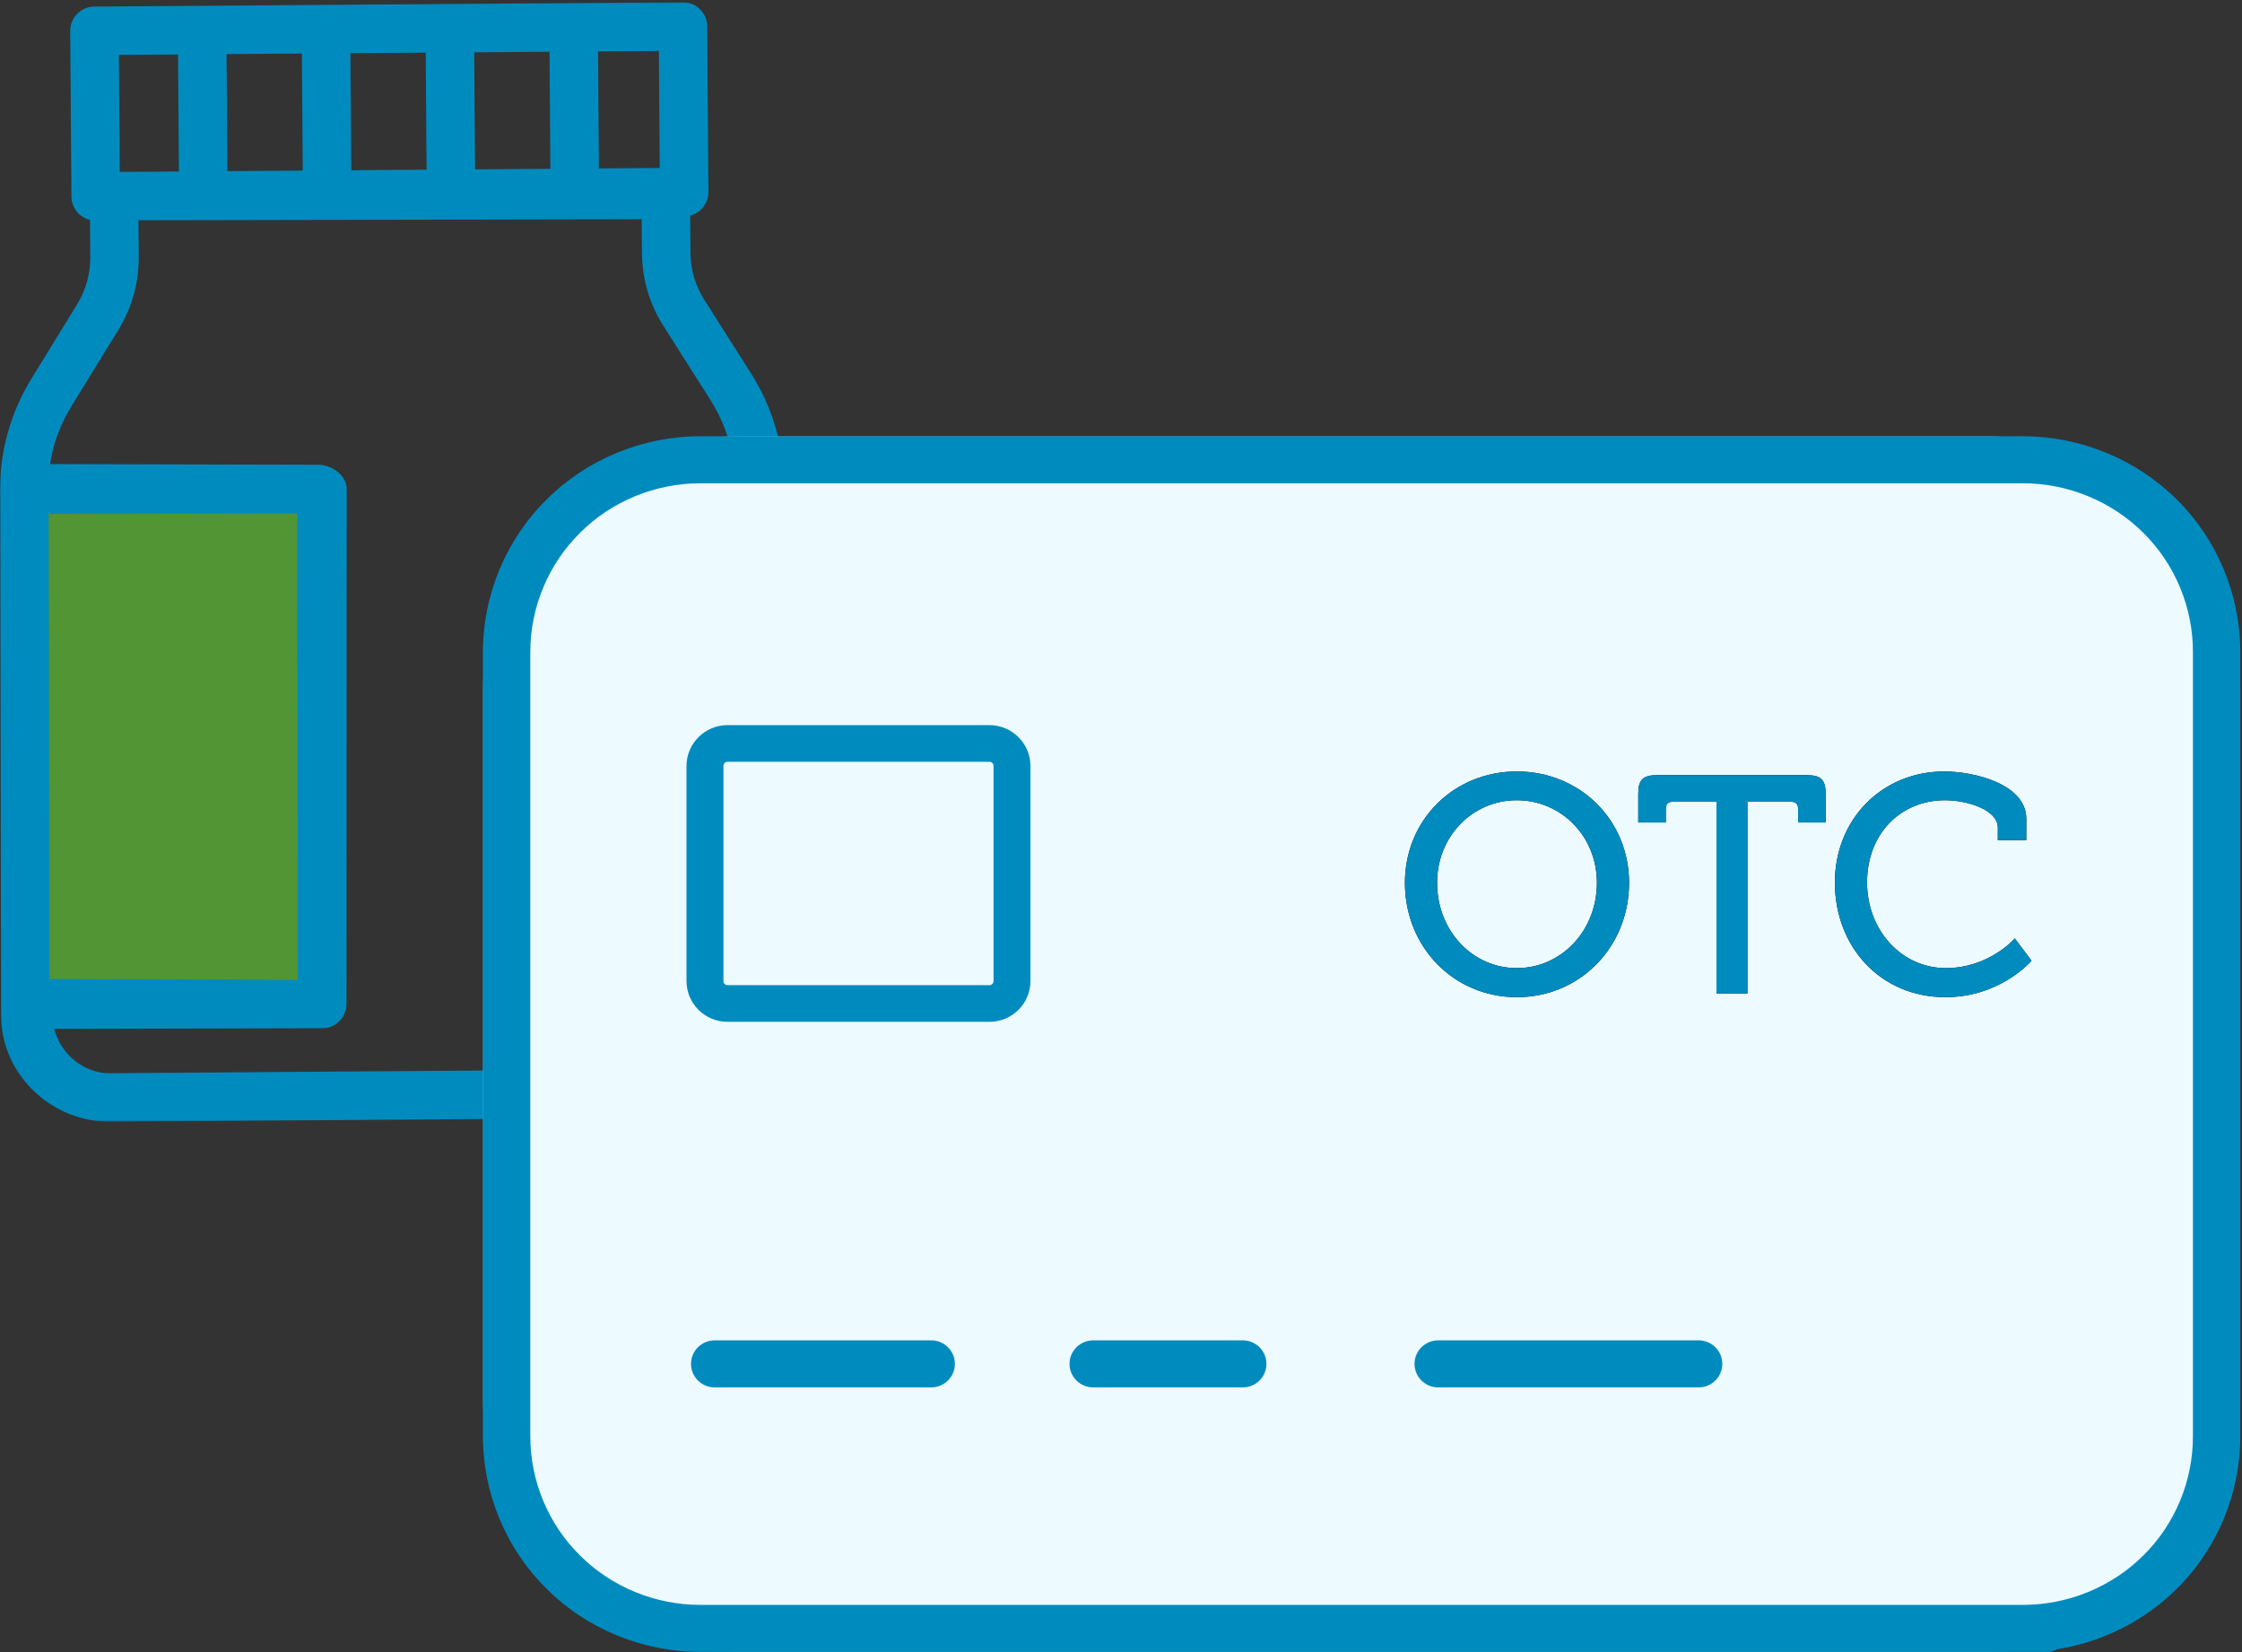 <?xml version="1.0" encoding="UTF-8"?>
<svg width="984px" height="725px" viewBox="0 0 984 725" version="1.1" xmlns="http://www.w3.org/2000/svg" xmlns:xlink="http://www.w3.org/1999/xlink">
    <rect x="0" y="0" width="984" height="725" fill="#333333" stroke="none"/>
    <title>OTC</title>
    <defs>
        <polygon id="path-1" points="0 0.02 345.839 0.02 345.839 491.314 0 491.314"></polygon>
        <polygon id="path-3" points="0.963 0.473 772.25 0.473 772.25 534 0.963 534"></polygon>
        <path d="M665.733,437.628 C693.413,437.628 714.988,415.647 714.988,387.423 C714.988,359.878 693.413,338.575 665.733,338.575 C638.052,338.575 616.613,359.878 616.613,387.423 C616.613,415.647 638.052,437.628 665.733,437.628 Z M665.733,424.874 C646.329,424.874 630.725,408.591 630.725,387.423 C630.725,366.934 646.329,351.194 665.733,351.194 C685.136,351.194 700.876,366.934 700.876,387.423 C700.876,408.591 685.136,424.874 665.733,424.874 Z" id="path-5"></path>
        <path d="M766.925,436 L766.925,351.873 L786.193,351.873 C788.092,351.873 789.178,352.823 789.178,354.858 L789.178,360.964 L801.254,360.964 L801.254,348.345 C801.254,342.239 799.219,340.204 793.113,340.204 L727.168,340.204 C721.062,340.204 719.026,342.239 719.026,348.345 L719.026,360.964 L731.103,360.964 L731.103,354.858 C731.103,352.823 732.188,351.873 734.088,351.873 L753.356,351.873 L753.356,436 L766.925,436 Z M853.901,437.628 C873.706,437.628 886.395,426.862 890.321,422.987 L890.593,422.715 C891.276,422.027 891.623,421.617 891.623,421.617 L884.296,411.847 C884.296,411.847 873.033,424.874 854.037,424.874 C834.498,424.874 819.436,408.184 819.436,387.288 C819.436,365.713 834.362,351.194 853.63,351.194 C863.264,351.194 876.833,355.265 876.833,363.271 L876.833,368.698 L889.316,368.698 L889.316,359.336 C889.316,344.003 866.249,338.575 853.359,338.575 C825.949,338.575 805.325,359.607 805.325,387.288 C805.325,415.511 825.271,437.628 853.901,437.628 Z" id="path-6"></path>
    </defs>
    <g id="Page-1" stroke="none" stroke-width="1" fill="none" fill-rule="evenodd">
        <g id="OTC">
            <polygon id="Fill-1" fill="#5E2584" fill-rule="nonzero" points="278.884 440.691 331.434 440.311 329.754 210.251 277.204 210.631"></polygon>
            <polygon id="Fill-2" fill="#529535" fill-rule="nonzero" points="12.132 450.598 141.502 449.648 139.822 219.598 10.452 220.538"></polygon>
            <g id="Group-19" transform="translate(0, 0.985)">
                <g id="Fill-3-Clipped">
                    <mask id="mask-2" fill="white">
                        <use xlink:href="#path-1"></use>
                    </mask>
                    <g id="path-1"></g>
                    <path d="M13.788,165.213 L33.818,132.623 C37.668,126.393 39.668,119.213 39.618,111.883 L39.498,95.523 C34.848,94.403 31.378,90.253 31.348,85.263 L30.818,12.623 C30.768,6.743 35.498,1.943 41.378,1.903 L299.668,0.012 C305.548,-0.027 310.348,4.703 310.388,10.583 L310.918,83.223 C310.958,88.213 307.548,92.413 302.928,93.603 L303.038,109.963 C303.098,117.293 305.198,124.443 309.128,130.623 L329.638,162.903 C339.008,177.643 344.018,194.663 344.148,212.133 L344.168,214.493 L345.788,435.783 L345.84,442.693 C346.018,468.303 325.338,489.293 299.728,489.473 L48.478,491.316 C22.858,491.503 0.718,470.813 0.528,445.203 L0.478,438.293 L0.018,217.003 L-0.006,214.653 C-0.122,197.193 4.638,180.093 13.788,165.213 L13.788,165.213 Z M130.718,429.063 L130.388,224.343 L21.368,224.553 L21.698,428.693 L130.718,429.063 Z M52.548,74.473 L78.518,74.283 L78.148,22.923 L52.178,23.113 L52.548,74.473 Z M132.868,73.883 L132.498,22.523 L99.428,22.763 L99.808,74.123 L132.868,73.883 Z M187.218,73.483 L186.848,22.123 L153.778,22.363 L154.158,73.723 L187.218,73.483 Z M241.568,73.093 L241.188,21.733 L208.128,21.973 L208.508,73.333 L241.568,73.093 Z M289.178,21.373 L262.478,21.573 L262.848,72.933 L289.558,72.743 L289.178,21.373 Z M287.728,223.193 L289.218,427.913 L324.438,427.653 L322.948,222.933 L287.728,223.193 Z M48.318,470.024 L299.568,468.193 C311.348,468.103 321.168,459.893 323.818,448.943 L278.738,449.273 C272.858,449.313 268.058,444.583 268.018,438.703 L266.368,212.703 C266.318,206.823 271.048,202.023 276.928,201.983 L321.988,201.653 C320.468,191.963 316.978,182.673 311.668,174.323 L291.168,142.043 C285.098,132.493 281.838,121.453 281.758,110.113 L281.638,95.243 L60.778,95.693 L60.898,111.733 C60.978,123.063 57.888,134.143 51.948,143.783 L31.918,176.363 C26.738,184.793 23.388,192.983 22.008,202.683 L139.708,202.983 C145.588,202.943 152.128,207.673 152.168,213.553 L152.078,439.553 C152.128,445.433 147.398,450.233 141.518,450.273 L23.788,450.553 C26.608,461.473 36.548,470.113 48.318,470.024 L48.318,470.024 Z" id="Fill-3" fill="#008BBF" fill-rule="nonzero" mask="url(#mask-2)"></path>
                </g>
                <g id="Fill-6-Clipped" transform="translate(211, 190)">
                    <mask id="mask-4" fill="white">
                        <use xlink:href="#path-3"></use>
                    </mask>
                    <g id="path-3"></g>
                    <path d="M112.783,0.473 C51.023,0.473 0.963,50.543 0.963,112.293 L0.963,422.173 C0.963,483.933 51.023,534.003 112.783,534.003 L660.423,534.003 C722.183,534.003 772.253,483.933 772.253,422.173 L772.253,112.293 C772.253,50.543 722.183,0.473 660.423,0.473 L112.783,0.473 Z" id="Fill-6" fill="#EDFAFF" fill-rule="nonzero" mask="url(#mask-4)"></path>
                </g>
                <path d="M955.43,218.277 C937.7,200.607 913.07,190.467 887.9,190.467 L307.34,190.467 C282.09,190.467 257.49,200.607 239.89,218.247 C222.13,235.777 211.93,260.167 211.95,285.157 L211.95,629.307 C211.93,654.347 222.13,678.767 239.84,696.217 C257.47,713.877 282.07,723.997 307.34,723.997 L898.05,723.997 C899.8,723.997 901.46,723.567 902.9,722.807 C922.7,719.657 941.26,710.357 955.39,696.267 C973.15,678.727 983.3,654.317 983.241,629.317 L983.241,285.187 C983.3,260.217 973.15,235.817 955.43,218.277 L955.43,218.277 Z M962.461,629.347 C962.52,648.897 954.6,667.947 940.69,681.667 C926.88,695.457 907.63,703.357 887.9,703.357 L307.34,703.357 C287.57,703.357 268.35,695.457 254.54,681.627 C240.65,667.967 232.72,648.907 232.74,629.317 L232.74,285.147 C232.72,265.617 240.68,246.567 254.61,232.827 C268.37,219.027 287.61,211.107 307.34,211.107 L887.9,211.107 C907.59,211.107 926.84,219.037 940.73,232.877 C954.58,246.587 962.52,265.627 962.461,285.157 L962.461,629.347 Z" id="Fill-9" fill="#008BBF" fill-rule="nonzero"></path>
                <path d="M408.701,587.257 L313.671,587.257 C307.931,587.257 303.281,591.877 303.281,597.577 C303.281,603.287 307.931,607.897 313.671,607.897 L408.701,607.897 C414.441,607.897 419.091,603.287 419.091,597.577 C419.091,591.877 414.441,587.257 408.701,587.257" id="Fill-11" fill="#008BBF" fill-rule="nonzero"></path>
                <path d="M319.316,447.467 L434.246,447.467 C444.166,447.467 452.256,439.447 452.256,429.577 L452.256,335.167 C452.256,325.287 444.166,317.247 434.246,317.247 L319.316,317.247 C309.396,317.247 301.306,325.287 301.306,335.167 L301.306,429.577 C301.306,439.447 309.396,447.467 319.316,447.467 L319.316,447.467 Z M317.506,335.167 C317.506,334.157 318.316,333.337 319.316,333.337 L434.246,333.337 C435.246,333.337 436.056,334.157 436.056,335.167 L436.056,429.577 C436.056,430.567 435.246,431.377 434.246,431.377 L319.316,431.377 C318.316,431.377 317.506,430.567 317.506,429.577 L317.506,335.167 Z" id="Fill-13" fill="#008BBF" fill-rule="nonzero"></path>
                <path d="M545.439,587.257 L479.819,587.257 C474.059,587.257 469.409,591.877 469.409,597.577 C469.409,603.287 474.059,607.897 479.819,607.897 L545.439,607.897 C551.179,607.897 555.829,603.287 555.829,597.577 C555.829,591.877 551.179,587.257 545.439,587.257" id="Fill-15" fill="#008BBF" fill-rule="nonzero"></path>
                <path d="M745.518,587.257 L631.228,587.257 C625.478,587.257 620.828,591.877 620.828,597.577 C620.828,603.287 625.478,607.897 631.228,607.897 L745.518,607.897 C751.258,607.897 755.908,603.287 755.908,597.577 C755.908,591.877 751.258,587.257 745.518,587.257" id="Fill-17" fill="#008BBF" fill-rule="nonzero"></path>
            </g>
            <g id="O" fill-rule="nonzero">
                <use fill="#000000" xlink:href="#path-5"></use>
                <use fill="#008BBF" xlink:href="#path-5"></use>
            </g>
            <g id="TC" fill-rule="nonzero">
                <use fill="#000000" xlink:href="#path-6"></use>
                <use fill="#008BBF" xlink:href="#path-6"></use>
            </g>
        </g>
    </g>
</svg>